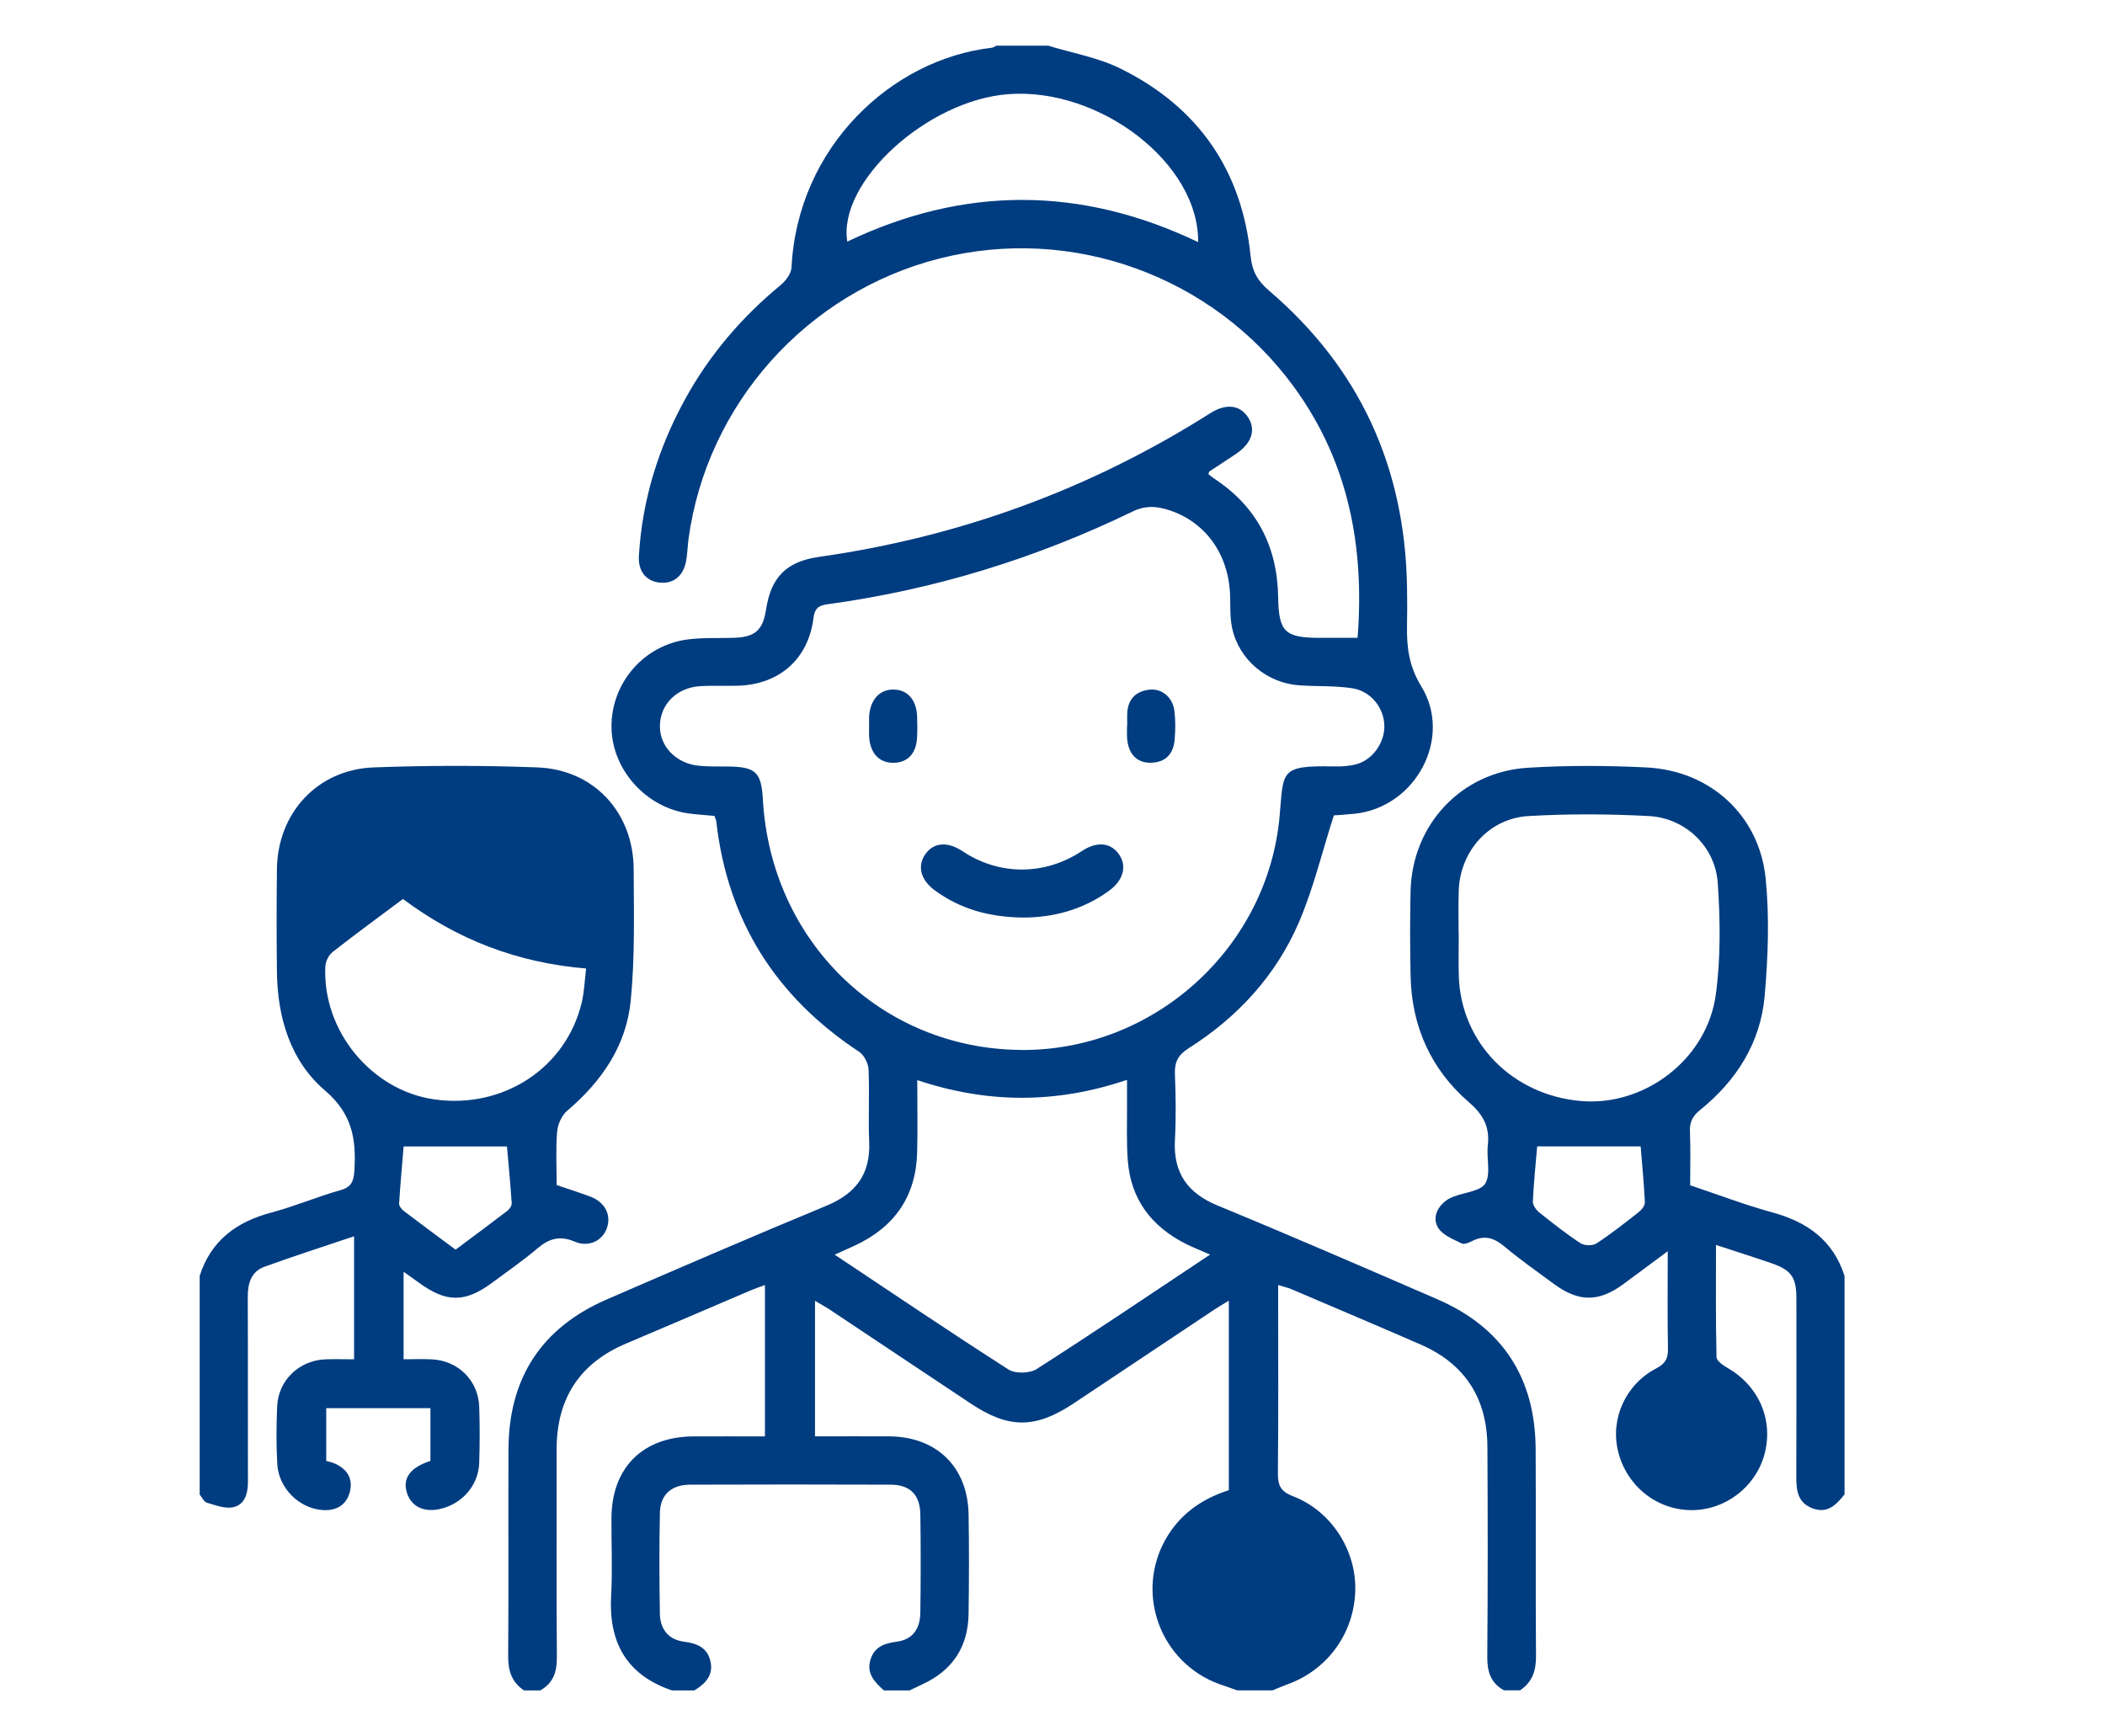 <svg xmlns="http://www.w3.org/2000/svg" fill="none" viewBox="0 0 97 80" height="80" width="97">
<g clip-path="url(#clip0_623_12604)">
<path fill="#003C80" d="M48.285 2.1C49.408 2.446 50.604 2.649 51.644 3.166C55.203 4.929 57.229 7.836 57.629 11.804C57.699 12.499 57.949 12.943 58.478 13.395C62.659 16.964 64.736 21.536 64.836 27.017C64.848 27.633 64.848 28.251 64.836 28.867C64.819 29.848 64.933 30.715 65.496 31.634C66.956 34.023 65.223 37.207 62.43 37.501C62.043 37.542 61.652 37.564 61.465 37.578C60.912 39.301 60.519 40.959 59.856 42.503C58.798 44.962 57.027 46.883 54.765 48.316C54.276 48.626 54.12 48.96 54.141 49.508C54.181 50.519 54.195 51.534 54.141 52.542C54.062 54.051 54.712 54.982 56.109 55.559C59.501 56.958 62.868 58.419 66.234 59.878C69.244 61.182 70.744 63.508 70.764 66.775C70.782 69.957 70.754 73.141 70.78 76.323C70.786 76.996 70.61 77.521 70.046 77.9H69.305C68.691 77.564 68.531 77.039 68.535 76.358C68.561 73.129 68.559 69.901 68.541 66.672C68.529 64.457 67.517 62.86 65.472 61.968C63.488 61.102 61.492 60.259 59.501 59.41C59.333 59.339 59.151 59.301 58.899 59.224V60.044C58.899 62.657 58.912 65.269 58.887 67.882C58.881 68.441 58.997 68.729 59.58 68.954C61.36 69.643 62.501 71.451 62.452 73.305C62.4 75.275 61.163 76.974 59.309 77.631C59.084 77.712 58.865 77.811 58.642 77.902H57.014C56.737 77.805 56.459 77.712 56.184 77.612C53.462 76.619 52.288 73.419 53.727 70.914C54.386 69.765 55.399 69.067 56.625 68.678V59.943C56.342 60.117 56.135 60.235 55.938 60.367C53.786 61.8 51.636 63.241 49.483 64.672C47.702 65.855 46.48 65.849 44.714 64.672C42.562 63.237 40.411 61.802 38.257 60.369C38.05 60.231 37.829 60.113 37.556 59.949V66.196C38.723 66.196 39.85 66.19 40.975 66.196C43.158 66.21 44.593 67.606 44.633 69.785C44.66 71.313 44.653 72.841 44.633 74.371C44.613 75.898 43.891 76.988 42.497 77.627C42.302 77.716 42.108 77.811 41.915 77.904H40.73C40.302 77.519 39.905 77.116 40.12 76.461C40.312 75.882 40.766 75.733 41.321 75.659C42.033 75.565 42.4 75.101 42.41 74.307C42.43 72.805 42.434 71.301 42.41 69.799C42.396 68.881 41.938 68.427 41.038 68.423C37.959 68.411 34.878 68.413 31.798 68.423C30.94 68.425 30.426 68.883 30.409 69.716C30.375 71.267 30.383 72.821 30.407 74.372C30.418 75.069 30.796 75.561 31.502 75.656C32.09 75.734 32.568 75.904 32.728 76.522C32.9 77.185 32.519 77.588 31.998 77.904H30.961C28.857 77.187 28.038 75.677 28.162 73.518C28.229 72.337 28.168 71.151 28.176 69.967C28.19 67.626 29.623 66.206 31.976 66.198C33.056 66.194 34.133 66.198 35.249 66.198V59.222C34.984 59.321 34.779 59.388 34.581 59.473C32.679 60.284 30.78 61.105 28.873 61.909C26.694 62.825 25.645 64.469 25.649 66.816C25.653 69.998 25.636 73.18 25.661 76.362C25.667 77.043 25.505 77.568 24.891 77.906H24.151C23.583 77.531 23.413 77.004 23.417 76.331C23.442 73.149 23.417 69.965 23.431 66.783C23.446 63.51 24.953 61.19 27.961 59.886C31.326 58.425 34.696 56.97 38.085 55.567C39.441 55.004 40.118 54.11 40.053 52.623C40.006 51.516 40.073 50.403 40.024 49.293C40.012 49.009 39.822 48.626 39.591 48.474C35.754 45.944 33.525 42.432 33.006 37.852C32.998 37.783 32.961 37.716 32.921 37.602C32.544 37.566 32.156 37.542 31.769 37.493C29.777 37.238 28.19 35.468 28.178 33.5C28.166 31.477 29.662 29.732 31.692 29.469C32.396 29.378 33.119 29.418 33.833 29.394C34.793 29.362 35.156 29.039 35.3 28.093C35.527 26.595 36.244 25.878 37.74 25.665C44.224 24.745 50.241 22.548 55.774 19.041C56.5 18.581 57.148 18.66 57.517 19.242C57.882 19.816 57.683 20.424 56.96 20.916C56.554 21.192 56.137 21.457 55.728 21.729C55.713 21.739 55.711 21.773 55.683 21.849C55.756 21.907 55.841 21.984 55.934 22.045C57.91 23.336 58.861 25.181 58.899 27.521C58.924 29.122 59.203 29.394 60.825 29.396C61.39 29.396 61.954 29.396 62.56 29.396C62.88 25.217 62.158 21.291 59.611 17.811C55.88 12.712 49.394 10.363 43.289 11.915C37.173 13.468 32.566 18.626 31.725 24.856C31.68 25.197 31.678 25.547 31.611 25.884C31.473 26.581 30.993 26.932 30.351 26.844C29.757 26.761 29.4 26.315 29.441 25.618C29.593 23.04 30.34 20.632 31.581 18.377C32.7 16.344 34.183 14.613 35.975 13.136C36.212 12.941 36.461 12.605 36.474 12.321C36.753 6.788 41.074 2.728 45.711 2.199C45.78 2.191 45.843 2.138 45.91 2.106C46.7 2.106 47.489 2.106 48.279 2.106L48.285 2.1ZM47.01 48.389C53.143 48.456 58.421 43.709 58.966 37.609C59.151 35.533 58.954 35.27 61.473 35.322C61.814 35.33 62.172 35.31 62.499 35.221C63.259 35.018 63.814 34.216 63.792 33.431C63.77 32.623 63.176 31.852 62.314 31.719C61.516 31.595 60.693 31.64 59.882 31.585C58.383 31.484 57.094 30.409 56.779 28.95C56.67 28.45 56.702 27.919 56.682 27.404C56.609 25.513 55.529 24.033 53.83 23.496C53.275 23.322 52.764 23.296 52.197 23.571C47.732 25.736 43.04 27.181 38.117 27.85C37.698 27.908 37.538 28.06 37.485 28.486C37.25 30.353 35.938 31.528 34.047 31.601C33.454 31.622 32.86 31.585 32.27 31.622C31.184 31.688 30.42 32.458 30.409 33.452C30.397 34.392 31.143 35.18 32.185 35.288C32.625 35.334 33.071 35.324 33.516 35.326C34.82 35.334 35.083 35.576 35.154 36.848C35.525 43.379 40.598 48.318 47.008 48.387L47.01 48.389ZM55.762 57.819C55.286 57.61 54.943 57.477 54.617 57.312C53.052 56.514 52.108 55.265 51.97 53.492C51.903 52.633 51.942 51.767 51.934 50.904C51.932 50.549 51.934 50.196 51.934 49.765C48.648 50.88 45.486 50.853 42.268 49.779C42.268 50.971 42.29 52.029 42.264 53.087C42.217 55.109 41.242 56.534 39.42 57.389C39.132 57.523 38.841 57.651 38.462 57.823C41.176 59.629 43.802 61.407 46.475 63.117C46.786 63.316 47.454 63.299 47.772 63.093C50.426 61.396 53.038 59.631 55.764 57.817L55.762 57.819ZM55.211 11.159C55.259 7.536 50.679 4.011 46.445 4.341C42.716 4.631 38.6 8.389 39.043 11.135C44.428 8.561 49.818 8.577 55.213 11.159H55.211ZM55.347 73.222C55.346 74.58 56.427 75.673 57.776 75.677C59.11 75.679 60.233 74.566 60.237 73.235C60.241 71.901 59.132 70.794 57.787 70.79C56.423 70.786 55.349 71.858 55.347 73.224V73.222Z"></path>
<path fill="#003C80" d="M9.2 58.802C9.723 57.169 10.9 56.307 12.511 55.88C13.58 55.596 14.607 55.154 15.671 54.856C16.208 54.706 16.3 54.435 16.332 53.924C16.417 52.487 16.229 51.327 14.976 50.257C13.383 48.897 12.787 46.901 12.761 44.795C12.742 43.216 12.743 41.636 12.761 40.059C12.789 37.469 14.629 35.462 17.218 35.367C19.731 35.274 22.252 35.272 24.765 35.367C27.369 35.466 29.19 37.446 29.2 40.063C29.208 42.083 29.262 44.116 29.064 46.121C28.861 48.19 27.728 49.84 26.141 51.186C25.886 51.402 25.701 51.816 25.673 52.156C25.606 52.963 25.651 53.778 25.651 54.615C26.198 54.803 26.715 54.961 27.218 55.154C27.872 55.407 28.162 55.969 27.978 56.562C27.793 57.162 27.147 57.507 26.484 57.223C25.789 56.925 25.292 57.085 24.755 57.542C24.098 58.101 23.385 58.591 22.692 59.106C21.425 60.047 20.56 60.042 19.275 59.094C19.08 58.95 18.878 58.812 18.598 58.612V62.643C19.026 62.643 19.463 62.626 19.897 62.647C21.107 62.702 22.041 63.622 22.082 64.826C22.112 65.689 22.11 66.554 22.082 67.416C22.053 68.36 21.425 69.161 20.535 69.469C19.678 69.765 18.987 69.513 18.756 68.814C18.533 68.141 18.896 67.627 19.834 67.329V64.897H15.033V67.327C15.16 67.365 15.304 67.393 15.434 67.452C16.002 67.708 16.281 68.153 16.119 68.763C15.959 69.367 15.499 69.629 14.883 69.594C13.797 69.528 12.838 68.591 12.777 67.469C12.728 66.583 12.732 65.693 12.773 64.807C12.828 63.608 13.784 62.699 14.986 62.647C15.398 62.629 15.815 62.645 16.316 62.645V56.976C14.871 57.464 13.515 57.894 12.179 58.383C11.571 58.606 11.415 59.151 11.417 59.773C11.429 62.61 11.417 65.446 11.425 68.283C11.425 68.82 11.293 69.339 10.748 69.461C10.373 69.544 9.929 69.368 9.532 69.254C9.398 69.215 9.311 69.007 9.202 68.877C9.202 65.521 9.202 62.166 9.202 58.81L9.2 58.802ZM18.569 41.431C17.449 42.268 16.373 43.052 15.329 43.873C15.15 44.013 15.004 44.305 14.992 44.536C14.85 47.501 17.11 50.249 20.004 50.665C23.176 51.123 26.083 49.228 26.806 46.206C26.926 45.701 26.942 45.17 27.009 44.635C23.809 44.366 21.068 43.297 18.569 41.431ZM26.989 42.375C26.989 41.654 26.991 40.995 26.989 40.336C26.982 38.494 26.058 37.558 24.224 37.55C22.082 37.542 19.941 37.542 17.799 37.55C15.665 37.558 14.528 39.096 15.11 41.242C15.712 40.794 16.3 40.353 16.891 39.915C18.119 39.003 18.948 39.007 20.189 39.844C20.9 40.324 21.638 40.778 22.408 41.153C23.825 41.842 25.322 42.282 26.991 42.375H26.989ZM18.6 52.833C18.535 53.618 18.448 54.544 18.391 55.47C18.385 55.58 18.507 55.734 18.612 55.813C19.392 56.407 20.181 56.988 20.993 57.592C21.808 56.984 22.597 56.402 23.377 55.803C23.48 55.724 23.588 55.567 23.58 55.452C23.519 54.53 23.428 53.61 23.361 52.835H18.6V52.833Z"></path>
<path fill="#003C80" d="M85 68.869C84.619 69.345 84.216 69.777 83.517 69.511C82.834 69.25 82.773 68.681 82.775 68.054C82.785 65.316 82.781 62.578 82.779 59.838C82.779 58.859 82.544 58.529 81.611 58.21C80.799 57.931 79.98 57.673 79.074 57.375C79.074 59.155 79.058 60.851 79.098 62.544C79.102 62.72 79.412 62.931 79.621 63.052C81.056 63.879 81.733 65.456 81.307 67.027C80.892 68.549 79.473 69.621 77.903 69.596C76.301 69.57 74.929 68.447 74.556 66.858C74.206 65.371 74.911 63.798 76.328 63.06C76.751 62.841 76.869 62.6 76.861 62.154C76.834 60.711 76.851 59.266 76.851 57.663C76.082 58.233 75.44 58.715 74.793 59.189C73.669 60.012 72.748 60.012 71.615 59.179C70.841 58.608 70.051 58.056 69.315 57.438C68.845 57.045 68.403 56.911 67.846 57.191C67.696 57.266 67.473 57.365 67.357 57.306C66.968 57.11 66.482 56.927 66.275 56.591C65.997 56.141 66.21 55.634 66.668 55.306C66.766 55.235 66.885 55.188 66.997 55.142C67.499 54.949 68.235 54.897 68.446 54.536C68.707 54.09 68.492 53.385 68.559 52.801C68.657 51.944 68.363 51.382 67.688 50.797C65.949 49.293 65.055 47.319 65.002 45.004C64.972 43.697 64.972 42.389 65 41.082C65.063 38.014 67.329 35.572 70.402 35.383C72.221 35.27 74.054 35.278 75.874 35.369C78.811 35.517 81.078 37.58 81.364 40.501C81.54 42.28 81.474 44.104 81.318 45.89C81.131 48.05 80.023 49.797 78.342 51.155C77.998 51.433 77.854 51.708 77.874 52.146C77.907 52.957 77.884 53.77 77.884 54.625C79.169 55.055 80.41 55.531 81.688 55.88C83.292 56.321 84.477 57.169 84.998 58.804V68.871L85 68.869ZM67.216 43.056C67.216 43.056 67.219 43.056 67.22 43.056C67.22 43.697 67.205 44.339 67.222 44.978C67.317 48.062 69.698 50.484 72.88 50.744C75.793 50.983 78.657 48.818 79.064 45.847C79.297 44.153 79.271 42.398 79.155 40.687C79.038 39.003 77.653 37.696 75.977 37.608C74.133 37.511 72.278 37.501 70.434 37.609C68.606 37.716 67.276 39.234 67.219 41.058C67.197 41.723 67.215 42.389 67.215 43.056H67.216ZM70.835 52.831C70.768 53.618 70.675 54.495 70.635 55.373C70.627 55.541 70.791 55.766 70.939 55.884C71.553 56.376 72.175 56.865 72.832 57.296C73.01 57.412 73.391 57.42 73.565 57.306C74.244 56.861 74.883 56.358 75.521 55.855C75.655 55.75 75.805 55.549 75.797 55.401C75.752 54.499 75.665 53.599 75.602 52.833H70.835V52.831ZM77.939 67.371C78.616 67.381 79.216 66.785 79.214 66.106C79.214 65.442 78.673 64.888 78.006 64.864C77.293 64.838 76.721 65.369 76.705 66.076C76.688 66.771 77.252 67.363 77.939 67.373V67.371Z"></path>
<path fill="#003C80" d="M47.108 42.286C45.576 42.264 44.246 41.891 43.075 41.032C42.428 40.559 42.264 39.929 42.627 39.386C43.006 38.82 43.661 38.764 44.37 39.238C46.048 40.357 48.15 40.351 49.85 39.224C50.527 38.774 51.158 38.822 51.545 39.347C51.946 39.891 51.782 40.561 51.105 41.052C49.887 41.938 48.504 42.294 47.108 42.286Z"></path>
<path fill="#003C80" d="M40.049 33.48C40.049 33.332 40.043 33.186 40.049 33.038C40.093 32.246 40.535 31.761 41.192 31.779C41.828 31.794 42.232 32.258 42.262 33.022C42.274 33.34 42.276 33.662 42.26 33.979C42.221 34.718 41.843 35.13 41.208 35.154C40.547 35.178 40.114 34.747 40.053 33.997C40.039 33.827 40.051 33.654 40.051 33.482C40.051 33.482 40.049 33.482 40.047 33.482L40.049 33.48Z"></path>
<path fill="#003C80" d="M51.944 33.431C51.944 33.235 51.934 33.038 51.946 32.843C51.988 32.205 52.351 31.854 52.965 31.784C53.545 31.719 54.048 32.146 54.12 32.779C54.169 33.215 54.167 33.664 54.127 34.102C54.068 34.749 53.707 35.14 53.028 35.152C52.386 35.164 51.988 34.743 51.938 34.021C51.925 33.825 51.936 33.628 51.936 33.433C51.936 33.433 51.94 33.433 51.942 33.433L51.944 33.431Z"></path>
<circle fill="#003C80" r="3.115" cy="73.227" cx="58.003"></circle>
<circle fill="#003C80" r="2.077" cy="65.959" cx="77.732"></circle>
<path fill="#003C80" d="M14.392 43.115V36.885H27.371V43.115L18.545 40L14.392 43.115Z"></path>
</g>
<defs>
<clipPath id="clip0_623_12604">
<rect transform="translate(9.2 2.1)" fill="white" height="75.8" width="75.8"></rect>
</clipPath>
</defs>
</svg>
